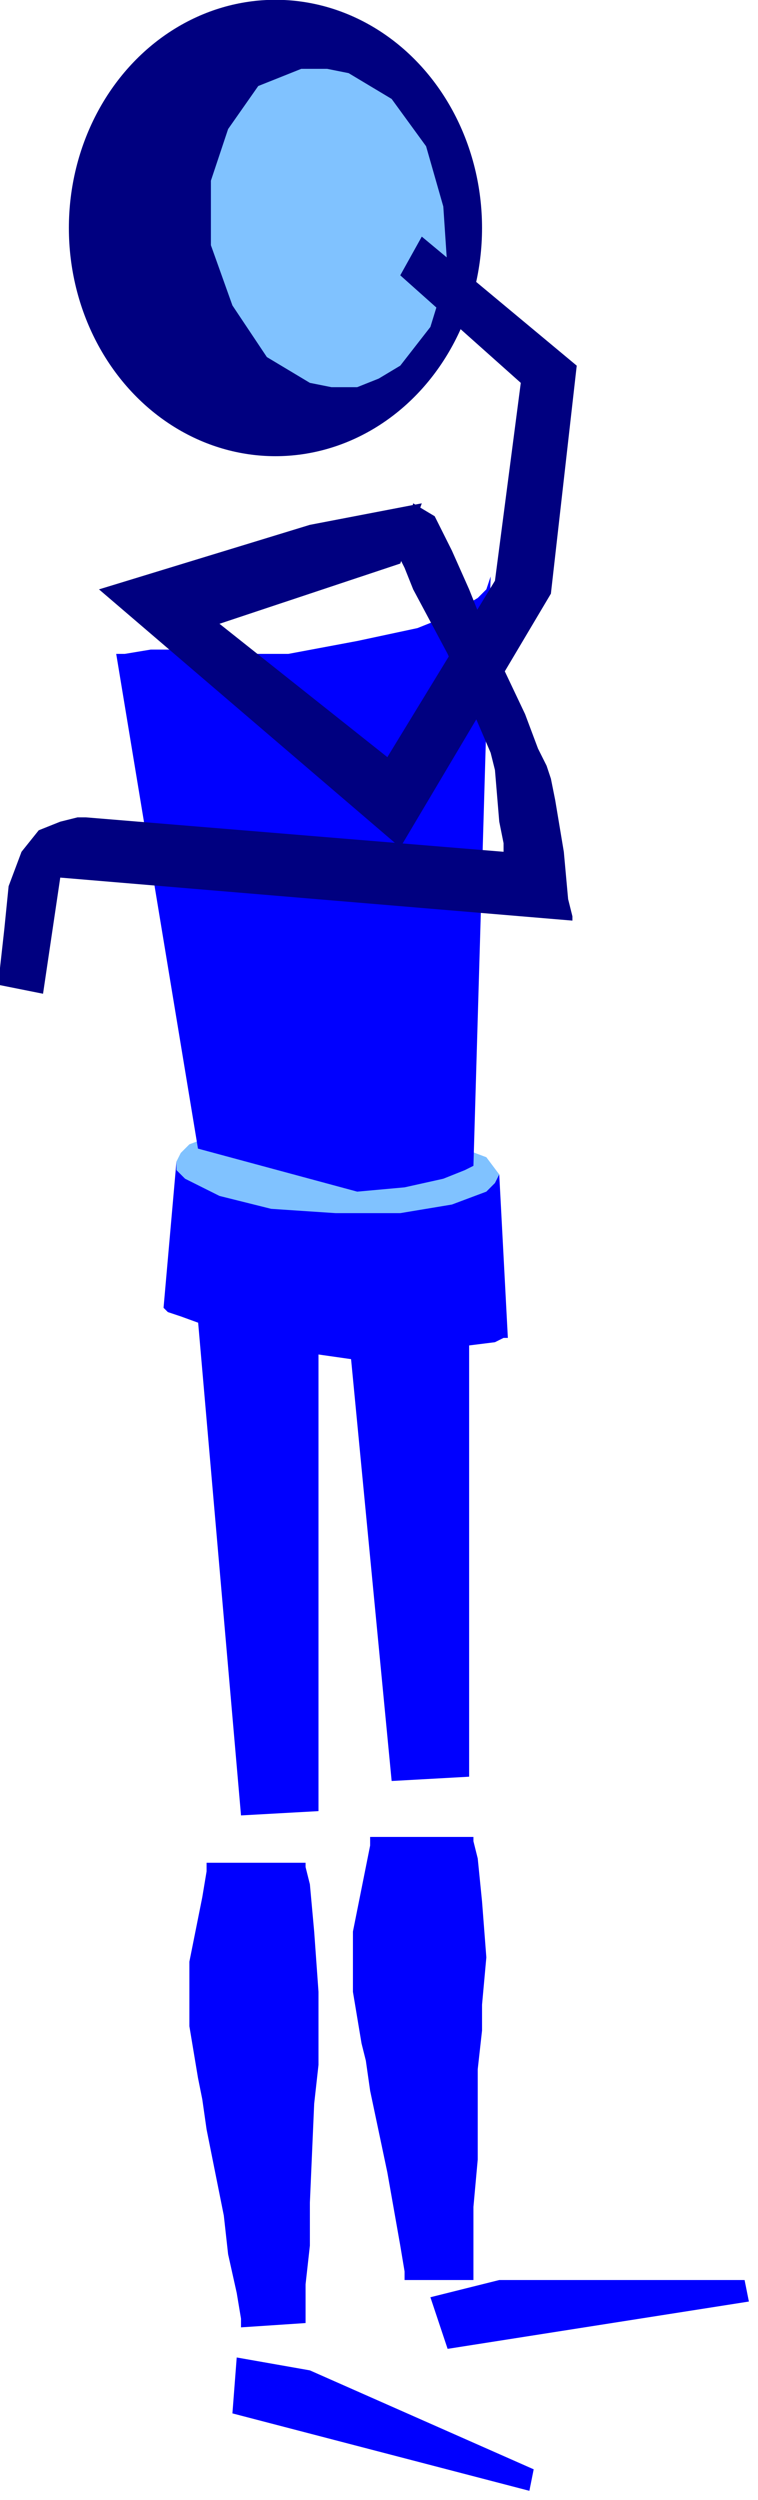 <?xml version="1.0" encoding="UTF-8" standalone="no"?>
<svg
   xmlns:dc="http://purl.org/dc/elements/1.1/"
   xmlns:cc="http://creativecommons.org/ns#"
   xmlns:rdf="http://www.w3.org/1999/02/22-rdf-syntax-ns#"
   xmlns:svg="http://www.w3.org/2000/svg"
   xmlns="http://www.w3.org/2000/svg"
   xmlns:sodipodi="http://sodipodi.sourceforge.net/DTD/sodipodi-0.dtd"
   xmlns:inkscape="http://www.inkscape.org/namespaces/inkscape"
   version="1.0"
   width="14.93mm"
   height="49.22mm"
   id="svg31"
   sodipodi:docname="CPEPL037.WMF">
  <sodipodi:namedview
     pagecolor="#ffffff"
     bordercolor="#666666"
     borderopacity="1"
     objecttolerance="10"
     gridtolerance="10"
     guidetolerance="10"
     inkscape:pageopacity="0"
     inkscape:pageshadow="2"
     inkscape:window-width="640"
     inkscape:window-height="480"
     id="namedview33" />
  <defs
     id="defs3">
    <pattern
       id="WMFhbasepattern"
       patternUnits="userSpaceOnUse"
       width="6"
       height="6"
       x="0"
       y="0" />
  </defs>
  <path
     style="fill:#0000ff;fill-rule:evenodd;fill-opacity:1;stroke:none;"
     d="  M 34.924,99.878   L 34.924,132.21   L 29.156,132.53   L 25.952,99.238   L 34.924,99.878  z "
     id="path5" />
  <path
     style="fill:#0000ff;fill-rule:evenodd;fill-opacity:1;stroke:none;"
     d="  M 37.166,87.393   L 37.807,99.558   L 37.487,99.558   L 36.846,99.878   L 34.283,100.198   L 30.438,100.838   L 26.273,101.158   L 21.787,100.518   L 16.981,99.238   L 13.457,97.957   L 12.496,97.637   L 12.175,97.317   L 13.136,86.433   L 37.166,87.393  z "
     id="path7" />
  <path
     style="fill:#80c2ff;fill-rule:evenodd;fill-opacity:1;stroke:none;"
     d="  M 37.166,87.393   L 36.846,88.033   L 36.205,88.674   L 33.642,89.634   L 29.797,90.274   L 24.991,90.274   L 20.185,89.954   L 16.34,88.994   L 13.777,87.713   L 13.136,87.073   L 13.136,86.433   L 13.457,85.793   L 14.098,85.152   L 16.661,84.192   L 20.506,83.552   L 25.312,83.552   L 30.118,84.192   L 33.642,85.152   L 36.205,86.113   L 37.166,87.393  z "
     id="path9" />
  <path
     style="fill:#0000ff;fill-rule:evenodd;fill-opacity:1;stroke:none;"
     d="  M 23.71,98.918   L 23.71,134.771   L 17.942,135.091   L 14.738,98.277   L 23.71,98.918  z "
     id="path11" />
  <path
     style="fill:#0000ff;fill-rule:evenodd;fill-opacity:1;stroke:none;"
     d="  M 22.748,138.613   L 22.748,138.933   L 23.069,140.213   L 23.389,143.735   L 23.71,148.216   L 23.71,151.738   L 23.71,153.658   L 23.389,156.539   L 23.069,163.902   L 23.069,167.103   L 22.748,169.984   L 22.748,172.866   L 17.942,173.186   L 17.942,172.545   L 17.622,170.625   L 16.981,167.744   L 16.661,164.863   L 15.379,158.46   L 15.059,156.219   L 14.738,154.619   L 14.098,150.777   L 14.098,145.975   L 15.059,141.174   L 15.379,139.253   L 15.379,138.613   L 22.748,138.613  z "
     id="path13" />
  <path
     style="fill:#0000ff;fill-rule:evenodd;fill-opacity:1;stroke:none;"
     d="  M 23.069,176.387   L 17.622,175.427   L 17.302,179.588   L 39.409,185.35   L 39.73,183.75   L 23.069,176.387  z "
     id="path15" />
  <path
     style="fill:#0000ff;fill-rule:evenodd;fill-opacity:1;stroke:none;"
     d="  M 35.244,136.692   L 35.244,137.012   L 35.564,138.292   L 35.885,141.494   L 36.205,145.655   L 35.885,149.177   L 35.885,151.097   L 35.564,153.978   L 35.564,160.701   L 35.244,164.222   L 35.244,169.664   L 30.118,169.664   L 30.118,169.024   L 29.797,167.103   L 28.836,161.661   L 27.554,155.579   L 27.234,153.338   L 26.914,152.058   L 26.273,148.216   L 26.273,143.735   L 27.234,138.933   L 27.554,137.332   L 27.554,136.692   L 35.244,136.692  z "
     id="path17" />
  <path
     style="fill:#0000ff;fill-rule:evenodd;fill-opacity:1;stroke:none;"
     d="  M 37.166,169.664   L 32.04,170.945   L 33.322,174.786   L 55.75,171.265   L 55.429,169.664   L 37.166,169.664  z "
     id="path19" />
  <ellipse
     style="fill:#000080;fill-rule:evenodd;fill-opacity:1;stroke:none;"
     cx="20.506"
     cy="16.966"
     rx="15.379"
     ry="16.981"
     id="ellipse21" />
  <path
     style="fill:#80c2ff;fill-rule:evenodd;fill-opacity:1;stroke:none;"
     d="  M 15.7,18.247   L 17.302,22.729   L 19.865,26.57   L 23.069,28.491   L 24.671,28.811   L 26.593,28.811   L 28.195,28.171   L 29.797,27.21   L 32.04,24.329   L 33.322,20.168   L 33.001,15.366   L 31.72,10.884   L 29.156,7.363   L 25.952,5.442   L 24.35,5.122   L 22.428,5.122   L 19.224,6.402   L 16.981,9.604   L 15.7,13.445   L 15.7,18.247  z "
     id="path23" />
  <path
     style="fill:#0000ff;fill-rule:evenodd;fill-opacity:1;stroke:none;"
     d="  M 14.738,85.472   L 8.651,48.658   L 9.292,48.658   L 11.214,48.338   L 14.098,48.338   L 17.302,48.658   L 21.467,48.658   L 26.593,47.698   L 31.079,46.738   L 32.681,46.097   L 33.962,45.457   L 35.564,44.497   L 36.205,43.857   L 36.526,42.896   L 35.244,86.753   L 34.603,87.073   L 33.001,87.713   L 30.118,88.354   L 26.593,88.674   L 14.738,85.472  z "
     id="path25" />
  <path
     style="fill:#000080;fill-rule:evenodd;fill-opacity:1;stroke:none;"
     d="  M 23.069,39.055   L 7.369,43.857   L 29.797,63.064   L 41.011,44.177   L 42.934,27.21   L 31.399,17.607   L 29.797,20.488   L 38.769,28.491   L 36.846,43.216   L 28.836,56.341   L 16.34,46.418   L 29.797,41.936   L 31.399,37.454   L 23.069,39.055  z "
     id="path27" />
  <path
     style="fill:#000080;fill-rule:evenodd;fill-opacity:1;stroke:none;"
     d="  M 29.797,41.616   L 30.118,42.256   L 30.758,43.857   L 33.322,48.658   L 35.564,53.78   L 36.526,56.021   L 36.846,57.302   L 37.166,61.143   L 37.487,62.744   L 37.487,63.384   L 6.408,60.823   L 5.767,60.823   L 4.486,61.143   L 2.884,61.783   L 1.602,63.384   L 0.641,65.945   L 0.32,69.146   L 0,72.027   L 0,73.308   L 3.204,73.948   L 4.486,65.305   L 42.613,68.506   L 42.613,68.186   L 42.293,66.905   L 41.973,63.384   L 41.332,59.543   L 41.011,57.942   L 40.691,56.982   L 40.05,55.701   L 39.089,53.14   L 36.205,47.058   L 34.924,43.857   L 33.642,40.976   L 32.681,39.055   L 32.36,38.415   L 30.758,37.454   L 29.797,41.616  z "
     id="path29" />
</svg>
